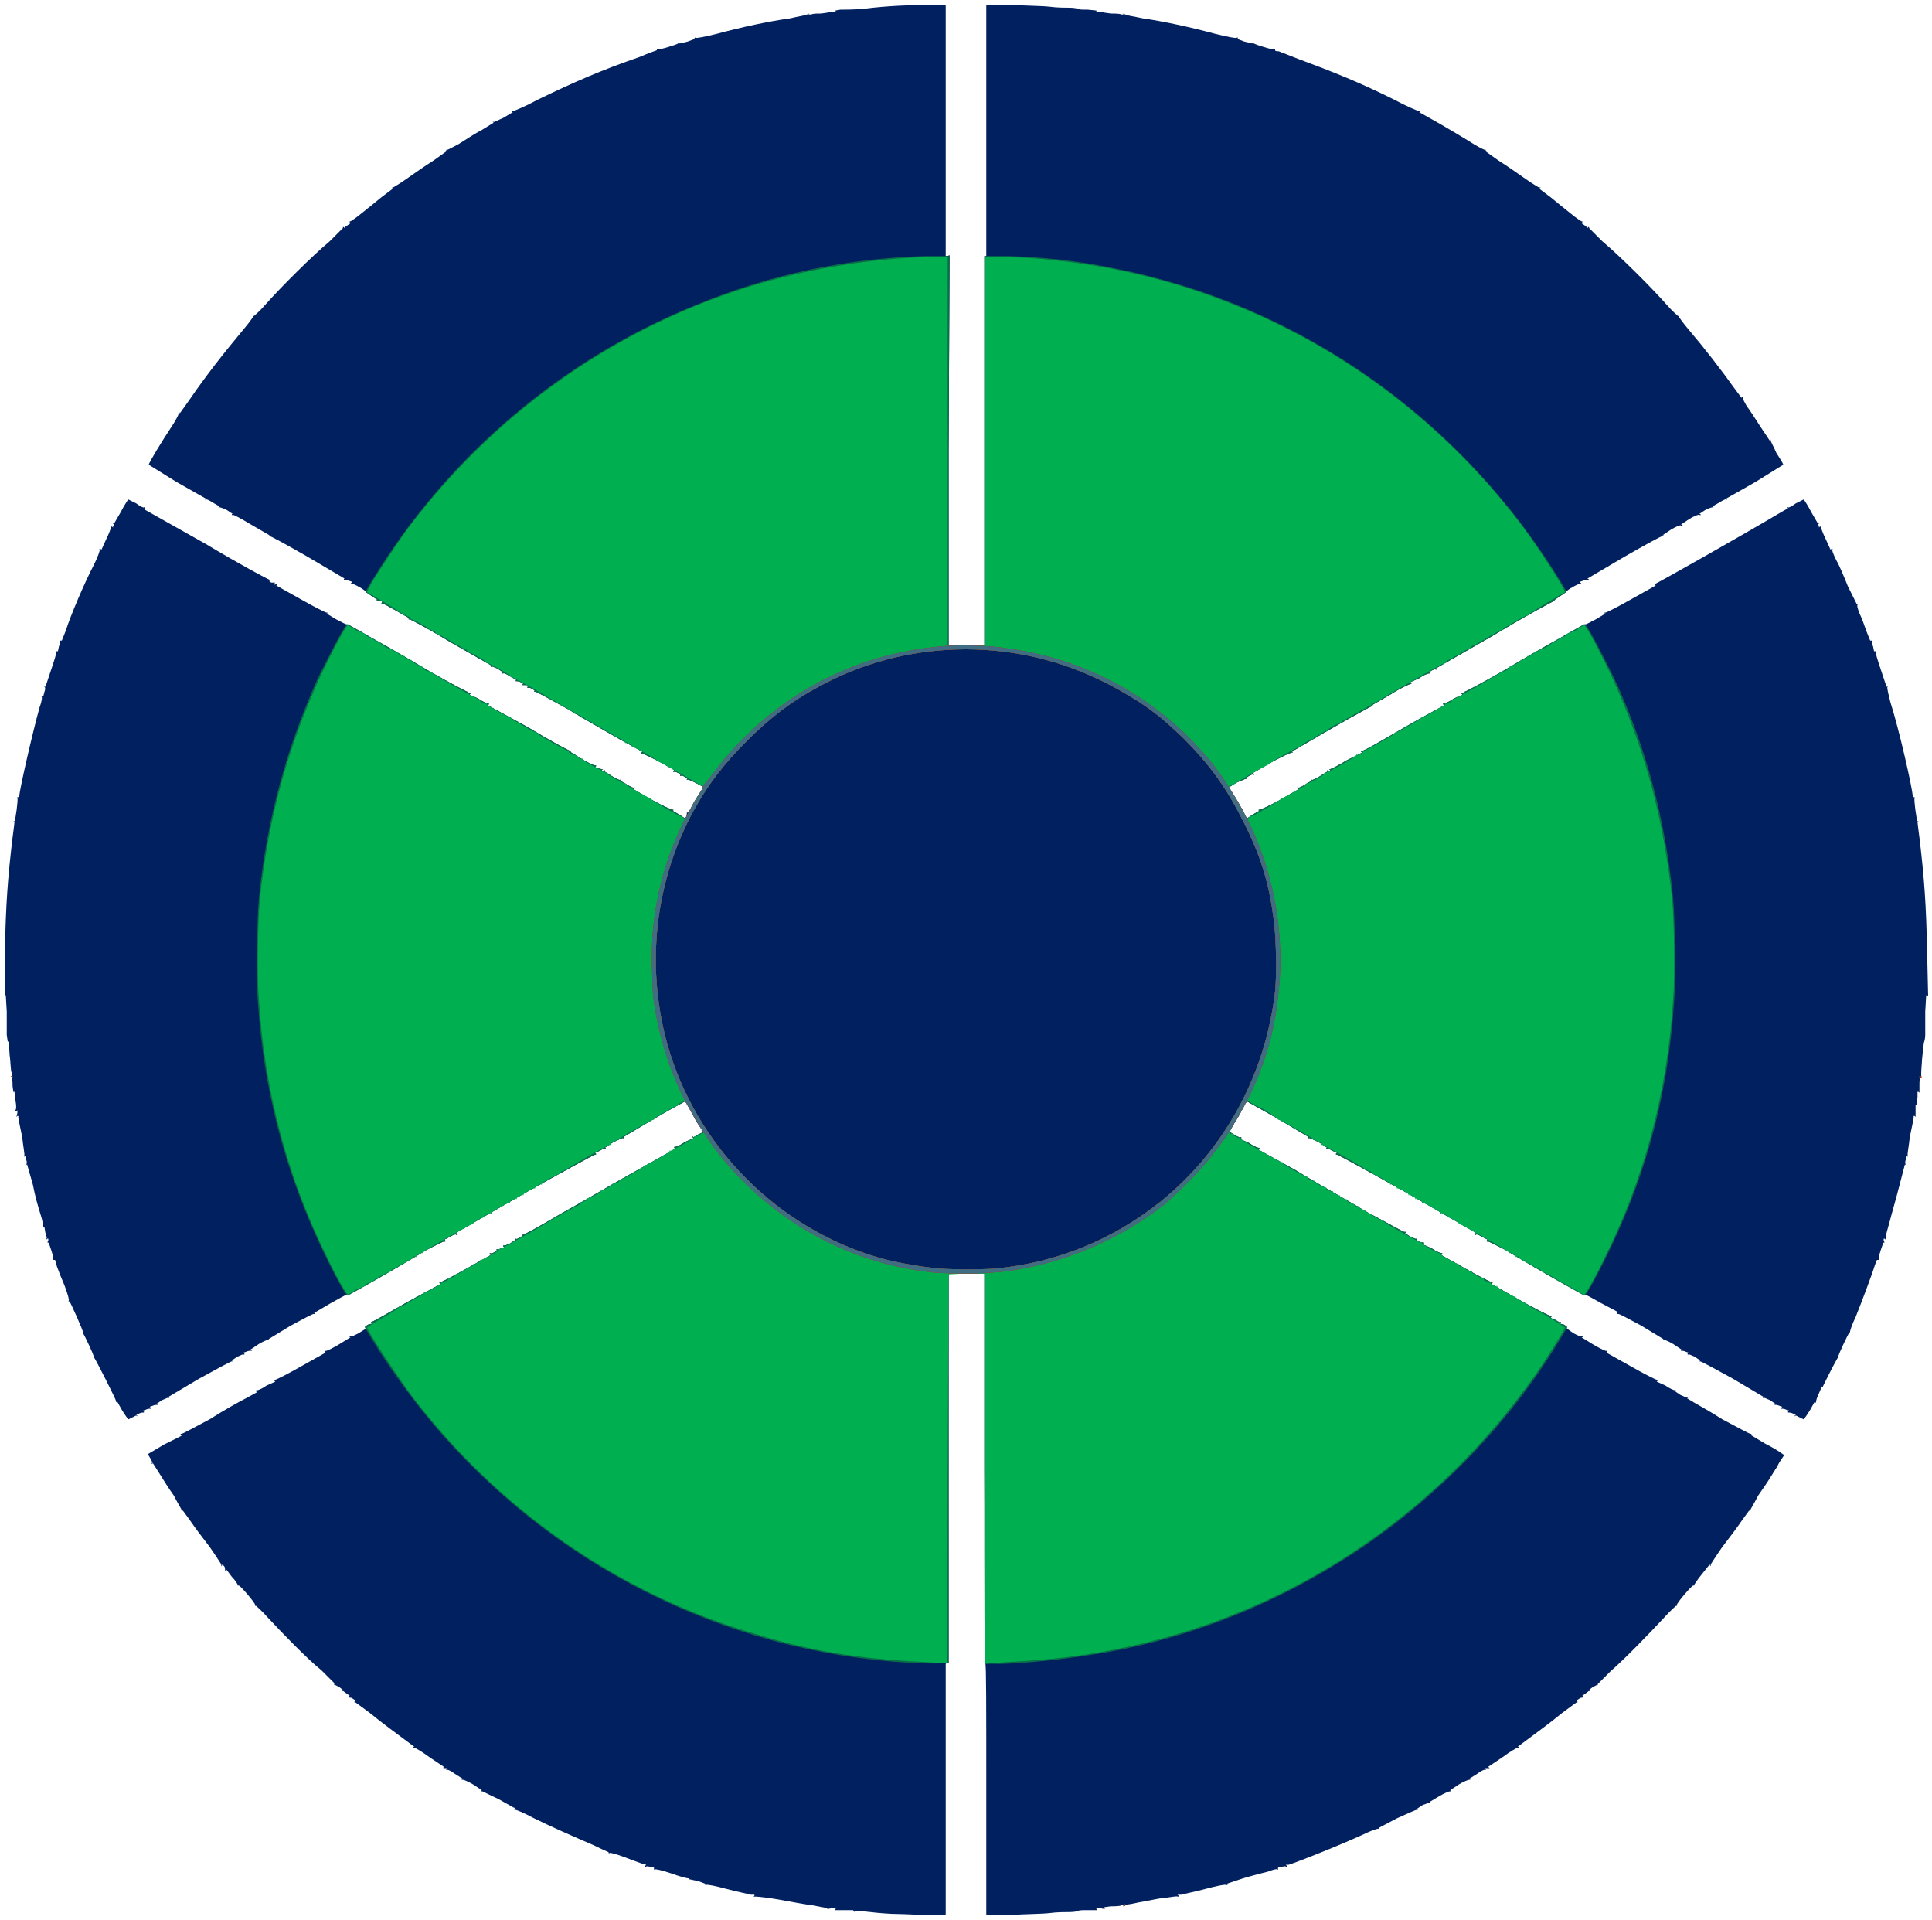 <?xml version="1.0" encoding="UTF-8"?>
<svg data-bbox="5 5 1991 1977" viewBox="0 0 2000 1987" height="2649.333" width="2666.667" xmlns="http://www.w3.org/2000/svg" data-type="color">
    <g>
        <path d="M929 1981c-7 0-20-1-28-2s-15-1-16-1l-1 1v-1l-1-1h-19l1-1v-1h-4l-5 1 1-1-16-3c-8-1-24-4-35-6s-22-3-23-3h-3l1-1v-1h-4c-3-1-14-3-25-6s-21-5-21-4h-1v-1h1l-8-3c-5-1-9-2-10-2l-1 1 1-1v-1h-1c-1 0-9-2-17-5-9-3-17-5-17-4h-1v-2l-4-1c-2 0-4-1-4 0h-1v-1l1-1-4-1c-3-1-11-4-19-7s-15-5-15-4h-1v-1s-7-3-15-7c-21-9-46-20-64-29-9-5-17-8-18-8h-1l1-1v-1h-1s-7-4-16-9c-9-4-16-8-17-8h-1v-1h1l-9-6c-5-3-10-5-11-5h-1v-1h1l-8-5c-4-3-8-5-8-4h-1v-1l1-1h-4v-1h1l-15-10c-8-6-15-10-16-10h-1v-1h1l-4-3c-12-9-30-22-42-32-8-6-15-11-15-11h-1v-1l1-1-3-2c-1-1-3-1-3-1h-1v-1l1-1-3-2-4-3-1 1v1-2l1-1-4-3-4-2h-1v-2l-13-13c-17-14-39-37-55-54-7-8-13-13-13-13h-1v-1c1-1-16-21-17-20h-1v-1s-2-4-6-8l-6-8v1l-1 1v-1c0-1 0-3-1-4l-2-2v1l-1 1v-2s-5-8-12-18c-7-9-16-21-20-27l-8-11v1h-1v-1c0-1-4-7-8-15-5-7-12-18-15-23l-7-11v1h-1v-1h1l-2-4-3-5 17-10 18-9-1-1v-1h1c1 0 14-7 29-15 14-9 32-19 38-22l11-6-1-1v-1h1c1 0 6-2 10-5l9-4-1-1v-1h1c1 0 13-6 27-14l25-14-1-1v-1h1c0 1 6-2 13-6l13-8h-1v-1h1c0 1 4-1 8-3l8-5-1-1v-1l3-2 4-1v-1l-1-1h1c1 0 17-9 36-20l35-19-1-1v-1h1c1 0 13-6 27-14l25-14-1-1v-1h1c0 1 2 0 4-1l3-2h-1v-1h1s2 0 4-1l3-1-1-1v-1h1c0 1 3-1 6-2l6-4h-1v-1h1c0 1 2 0 4-1l3-2h-1v-1h1c0 1 18-9 40-22 22-12 57-33 79-45l39-22-1-1v-1h1c1 0 6-2 10-5l9-4-1-1v-1l1 1 5-3 5-2-1-1-1-1h1l-6-9c-3-5-6-12-8-15s-3-6-4-6c0 0-15 8-32 18l-32 19h1v1h-1c0-1-5 2-10 4l-9 6h1v1h-1c0-1-2 0-5 2l-5 2 1 1v1h-1c-1 0-34 18-73 40l-71 41 1 1v1h-1c0-1-3 0-6 2l-6 3 1 1v1h-1c0-1-9 4-19 9-54 32-81 47-82 46-1 0-8 4-17 9l-17 10h1v1h-1c0-1-11 5-24 12l-23 14 1 1h1-2c0-1-5 1-10 4l-9 6h1l1 1h-1c-1 0-3 0-5 1l-3 1 1 1v1h-1c0-1-3 1-6 2l-6 4 1 1h-1c-1 0-16 8-34 18l-32 19h1v1h-1c0-1-3 1-6 2l-6 4h1l1 1h-1c-1 0-3 0-5 1l-3 1 1 1v1h-1s-2 0-4 1l-3 1 1 1v1h-1s-2 0-4 1l-3 1 1 1v2-1l-1-1-4 2-4 2-1-1s-3-4-6-9l-5-9v1h-1v-1c1 0-21-43-22-44 0 0-1-1-1-2 0-2-10-23-11-24v-1c0-2-13-31-14-32h-1v-1c1 0-1-7-4-15-3-7-7-17-8-20l-2-7h-2v-1c1-1-4-16-5-17h-1l1-2v-2h-1l-1 1v-1c1 0 0-3-1-6l-1-6h-2v-1c1 0 0-6-2-12s-6-20-8-31l-6-21-1 1v1-2c1 0 1-3 0-5v-4l-1 1h-1v-1c1 0-1-9-2-19-2-10-4-19-4-20v-2h-1l-1 1 1-4v-3l-1 1h-1v-1c1-1 1-5 0-10l-1-9h-1v1l-1-7c0-3 0-7-1-8v-6c-1-2-1-11-2-18l-1-14H8l-1-7v-24l-1-17H5v1-44c1-51 3-78 8-120 1-8 2-15 2-16l-1-1h1c1-1 4-23 3-24v-1h1l1 1v-2c0-6 14-67 21-92 2-5 3-11 2-11v-1h2l1-4c1-2 1-5 0-5v-1l1 1 6-18c3-9 6-18 5-18v-1h2l1-5c1-2 2-5 1-5v-1h2l4-10c5-16 20-51 29-68 4-8 7-16 6-16v-1h1l1 1 5-11c3-6 5-12 5-12v-1h1l1 1v-2c1 0 1-2 0-2v-1l1 1 7-12c3-6 7-12 7-12l1-1 8 4c4 3 8 5 8 4h1v1l-1 1 64 36c35 21 65 37 66 37h1l-1 1v1l2 1h4l-1 1v1h1l2-1v1l-1 1 25 14c14 8 26 14 27 14h1v1h-1l10 6c6 3 11 6 11 5 1 0 14 7 86 49 21 12 38 21 39 21h1l-1 1v1h1l2-1v1l-1 1 9 4c4 3 9 5 10 5h1v1l-1 1 42 23c23 14 42 24 43 24h1v1h-1l13 8c7 4 13 7 13 6h1v1l-1 1 3 1c2 1 4 1 4 1h1l-1 1v1h2l1-1v1h-1l8 5c5 3 9 5 9 4h2-1l-1 1 7 4c3 2 7 4 7 3h1v1l-1 1 19 11c11 6 20 10 21 10h1v1h-1l7 4 6 4 1-1c1-2 1-3 1-4v-1h1s2-2 4-5c1-3 4-9 7-13l5-8-1-1c-3-2-15-8-15-7h-1v-1h1l-3-2c-2-1-4-2-4-1h-1v-1h1l-3-2c-2-1-4-2-4-1h-1v-1l1-1-16-9c-8-4-16-8-17-8h-1v-1l1-1-22-12c-12-7-37-21-55-32-18-10-34-19-34-18h-1v-1h1l-3-2c-2-1-4-2-4-1h-1v-1l1-1-2-1h-4v-1l1-1-3-1c-2-1-4-1-4-1h-1v-1h1l-7-4c-3-2-7-4-7-3h-1v-1h1l-6-4c-3-1-6-3-6-2h-1v-1h1l-42-24c-23-14-42-24-43-24h-1v-1h1l-14-8c-7-4-14-8-14-7h-1v-1l1-1-2-1h-4v-1h1l-6-4-6-4c0-2-13-9-15-9h-1l1-1v-1l-3-1c-2-1-4-1-4-1h-1v-1h1l-39-23c-21-12-39-22-39-21h-1l1-1-19-11c-10-6-19-11-19-10h-1v-1h1l-6-4c-4-2-7-3-8-3h-1l1-1-7-4c-3-2-7-4-7-3h-1v-1h1l-30-17c-16-10-29-18-29-18 0-2 14-25 24-40 4-6 7-12 7-13v-1h1v1l10-14c17-25 36-49 56-73 6-7 10-13 10-13v-1h1s6-5 12-12c15-17 48-50 66-65l14-14v-1h1v1l4-3 3-2-1-1v-1h1s5-3 11-8c5-4 15-12 21-17l12-9h-1v-1h1s7-4 14-9 20-14 28-19l14-10h-1v-1h1c1 0 6-3 12-6 5-3 15-10 23-14l13-8-1-1h1c0 1 5-2 10-4l10-6h-1v-1h1c1 0 13-5 26-12 37-18 67-31 105-44 9-4 18-7 18-7v-1h1c1 1 20-5 21-6v-1l1 1c1 0 5-1 9-2l8-3h-1v-1h1c0 1 10-1 22-4 26-7 54-13 76-16 8-2 16-3 17-4h5c1-1 6-1 10-1l7-1v-1h-1 9v-1h-1l6-1c4 0 15 0 25-1 23-3 51-4 69-4h15v260h2l2-1-1 202v202h37V265h2V5h26c14 1 32 1 40 2 7 1 17 1 21 1s8 1 8 1c0 1 5 1 10 1l10 1h-1v1h9-1v1l7 1c4 0 9 0 11 1h4c1 1 9 2 18 4 21 3 49 9 75 16 12 3 22 5 22 4h2l-1 1h-1l8 3c4 1 8 2 9 2l1-1v1c1 1 20 7 21 6h1v1c0 1 2 1 3 1s3 1 3 1 8 3 18 7c35 13 63 24 99 42 13 7 25 12 26 12h1v1h-1l16 9c9 5 24 14 34 20 9 6 17 10 18 10h1v1h-1l14 10c8 5 21 14 28 19s14 9 14 9h2l-1 1h-1l12 9c6 5 16 13 21 17 6 5 11 8 11 8h1v1l-1 1 3 2 4 3v-1h1v1l14 14c18 15 51 48 66 65 6 7 12 12 12 12h1v1s4 6 10 13c17 20 34 42 49 63l6 8v-1h1v1c0 1 2 4 4 8 3 4 9 13 14 21l10 15v-1h1v1c0 1 3 6 6 13 4 6 7 11 7 12 0 0-13 8-29 18l-30 17h1v1h-1c0-1-4 1-7 3l-7 4 1 1h-1c-1 0-4 1-8 3l-6 4h1l1 1h-2c0-1-5 1-10 4l-9 6h1l1 1h-2c0-1-5 1-10 4l-9 6h1l1 1h-2c0-1-18 9-39 21l-39 23h1l1 1h-1c-1 0-3 0-5 1l-3 1v1l1 1h-1c-2 0-15 7-15 9l-6 4-6 4 1 1h-1c-1 0-29 15-62 35l-61 35h1v1h-1c0-1-2 0-4 1l-3 2h1v1h-1c-1 0-6 2-10 5l-9 4 1 1v1h-1c-1 0-10 4-21 11l-19 11h1v1h-1c-1 0-39 21-76 43l-7 4h1v1h-1c-1 0-10 4-21 10l-19 11 1 1v1h-1c0-1-2 0-4 1l-3 2h1v1h-1c-1 0-5 2-10 4l-8 5 5 8c3 4 7 11 9 16 2 4 4 8 5 8l6-4 7-4h-1v-1h1c1 0 10-4 21-10l19-11-1-1v-1h1c0 1 4-1 7-3l7-4-1-1h1c0 1 4-1 9-4l8-5h-1v-1l1 1h2v-1l-1-1h1c1 0 9-4 17-9l16-8-1-1v-1h1c0 1 11-5 23-12s31-18 42-24l20-11-1-1v-1h1c1 0 6-2 10-5l9-4-1-1v-1l2 1h1v-1l-1-1h1c1 0 18-9 39-21 72-42 85-49 86-49 0 1 5-2 11-5l10-6h-1v-1h1c1 0 13-6 27-14l25-14-1-1v-1h1c1 0 88-49 130-74l7-4-1-1h1c0 1 4-1 8-4l8-4 1 1s4 6 7 12l7 12 1-1v1c-1 0-1 2 0 2v2l1-1h1v1s2 6 5 12l5 11 1-1h1v1c-1 0 1 5 4 11 3 5 8 17 12 27l9 18h1v1c-1 0 0 4 2 9 2 4 5 12 7 18l4 10h2v1c-1 0 0 3 1 5l1 5h2v1c-1 0 2 9 5 18l6 18 1-1v1c-1 0 1 8 3 16 9 28 23 90 23 97v2l1-1h1v1c-1 1 2 23 3 24h1l-1 1c0 1 1 8 2 16 5 42 7 69 8 120l1 44-1-1h-1l-1 17v24c0 4-1 7-1 7-1 1-4 35-3 36v1l-1 1c-1 0-1 4-1 8v7l-1-1h-1v6c-1 3-1 6-1 6l1 1h-1l-1 1v12l-1-1h-1v2c0 1-2 10-4 20-1 10-3 19-2 19v1h-1l-1-1v4c-1 2-1 5 0 5v2-1l-1-1-6 23c-3 12-8 29-10 37-2 7-4 14-4 16v2l-1-1h-1v2l1 2h-1c-1 1-6 16-5 17v1h-2l-2 5c-3 10-14 39-20 54-4 8-6 15-6 16l-1 1c-1 1-11 22-11 24 0 1-1 2-1 2s-4 7-8 15l-7 14 1 1h1-2l-1-1-3 7c-2 4-3 8-3 8v2l-1-1v-1l-5 9c-3 5-6 9-6 9l-1 1-4-2-4-2-1 1v1-2l1-1-3-1c-2-1-4-1-4-1h-1v-1l1-1-3-1c-2-1-4-1-4-1h-1v-1l1-1-3-1c-2-1-4-1-4-1h-1v-1h1l-6-4c-3-1-6-3-6-2h-1v-1h1l-32-19c-18-10-33-18-34-18h-1l1-1-6-4c-3-1-6-3-6-2h-1v-1l1-1-3-1c-2-1-4-1-4-1h-1v-1h1l-9-6c-5-3-10-5-10-4h-1l1-1-23-14c-13-7-24-13-24-12h-1v-1l1-1-17-9c-9-5-16-9-17-9-1 1-28-14-82-46-10-5-19-10-19-9h-1v-1l1-1-6-3c-3-2-6-3-6-2h-1v-1l1-1-71-41c-39-22-72-40-73-40h-1v-1l1-1-5-2c-3-2-5-3-5-2h-1v-1h1l-9-6c-5-2-10-5-10-4h-1v-1h1l-32-19-32-18-1 1c-1 1-2 4-4 7-2 4-5 10-8 14-3 5-5 9-5 9 0 1 10 7 11 6h1v1l-1 1 9 4c4 3 9 5 10 5h1v1l-1 1 38 21c21 13 55 32 75 44 21 11 38 21 38 20h2l-1 1h-1l6 4c3 1 6 3 6 2h1v1l-1 1 3 1c2 1 4 1 4 1h1v1l-1 1 9 4c4 3 9 5 10 5h1v1l-1 1 25 14c14 8 26 14 27 14h1v1l-1 1 30 17c16 9 30 16 31 16h1v1l-1 1 5 2 5 3 1-1v1l-1 1 4 1 3 2v2l7 5c4 2 8 4 8 3h2l-1 1h-1l13 8c7 4 13 7 13 6h1v1l-1 1 25 14c14 8 26 14 27 14h1v1l-1 1 9 4c4 3 9 5 10 5h1l-1 1 6 4c3 1 6 3 6 2h2l-1 1h-1l5 3c3 2 18 10 32 19 15 8 28 15 29 15h1v1h-1l15 9c8 4 16 9 17 10l3 2-4 6c-2 3-4 7-3 7v2-1l-1-1-5 8c-3 5-9 14-14 21-4 8-8 14-8 15v1h-1v-1l-8 11c-4 6-13 18-20 27-7 10-12 18-12 18v2l-1-1v-1l-8 10c-5 6-8 11-8 11v1h-1c-1-1-18 19-17 20v1h-1s-6 5-13 13c-16 17-38 40-55 55l-13 13v1h-1l-4 2-4 3 1 1v2-1l-1-1-4 3-3 2 1 1v1h-1s-2 0-3 1l-3 2 1 1v1h-1s-7 5-15 11c-12 10-30 23-42 32l-4 3h1v1h-1c-1 0-8 4-16 10l-15 10h1l1 1h-5l1 1v1h-1c0-1-4 1-8 4l-8 5h1v1h-1c-1 0-6 2-11 5l-9 6h1v1h-1c-1 0-6 2-11 5l-10 6 1 1h1-2c0-1-3 1-7 2l-6 4h1v1h-1c-1 0-10 4-21 9l-19 10 1 1h1-2c0-1-5 1-10 3-23 11-73 31-83 34h-3l1 1v1h-1c0-1-2 0-4 0l-4 1v2h-1c0-1-4 0-9 2-4 1-16 4-26 7l-18 6h1l1 1h-2c0-1-10 1-21 4s-22 5-25 6h-4l1 1v1h-1c0-1-9 1-19 2-10 2-22 4-26 5s-8 1-9 2h-4c-2 1-7 1-11 1l-7 1v1l1 1-5-1h-4v1l1 1h-10c-5 0-10 0-10 1 0 0-4 1-8 1s-14 0-21 1c-8 1-26 1-40 2h-26v-130c0-85 0-130-1-130-1-1-1-69-1-203v-201h-37v403h-1l-2 1v260h-18c-10 0-25-1-32-1" fill="#01205f" data-color="1"/>
        <path d="M1163 1972v-1h2v1c-1 1-1 1-2 1zm-221-251c-193-11-372-102-496-250-21-25-46-60-61-85l-6-10s-1-1-1-2v-1l3-2 4-1v-1l-1-1h1c1 0 17-9 36-20l35-19-1-1v-1h1c1 0 13-6 27-14l25-14-1-1v-1h1c0 1 2 0 4-1l3-2h-1v-1h1s2 0 4-1l3-1-1-1v-1h1c0 1 3-1 6-2l6-4h-1v-1h1c0 1 2 0 4-1l3-2h-1v-1h1c0 1 18-9 40-22 22-12 57-33 79-45l39-22-1-1v-1h1c1 0 6-2 10-5l9-4-1-1v-1l1 1 5-3 5-2v-1c-1 0-3-5-6-10-4-5-7-12-9-15s-3-6-4-6c0 0-15 8-32 18l-32 19h1v1h-1c0-1-5 2-10 4l-9 6h1v1h-1c0-1-2 0-5 2l-5 2 1 1v1h-1c-1 0-34 18-73 40l-71 41 1 1v1h-1c0-1-3 0-6 2l-6 3 1 1v1h-1c0-1-9 4-19 9-9 6-32 19-49 29l-32 18-2-2c-3-3-17-30-24-45-39-82-61-165-67-257-2-22-1-86 1-107 8-82 29-157 61-228 9-18 25-50 29-54l2-2 24 14c14 7 41 23 61 35 21 12 38 21 39 21h1l-1 1v1h1l2-1v1l-1 1 9 4c4 3 9 5 10 5h1v1l-1 1 42 23c23 14 42 24 43 24h1v1h-1l13 8c7 4 13 7 13 6h1v1l-1 1 3 1c2 1 4 1 4 1h1l-1 1v1h2l1-1v1h-1l8 5c5 3 9 5 9 4h2-1l-1 1 7 4c3 2 7 4 7 3h1v1l-1 1 19 11c11 6 20 10 21 10h1v1h-1l7 4 6 4c1 0 3-4 5-8 2-5 6-12 9-16l5-8-1-1c-3-2-15-8-15-7h-1v-1h1l-3-2c-2-1-4-2-4-1h-1v-1h1l-3-2c-2-1-4-2-4-1h-1v-1l1-1-16-9c-8-4-16-8-17-8h-1v-1l1-1-22-12c-12-7-37-21-55-32-18-10-34-19-34-18h-1v-1h1l-3-2c-2-1-4-2-4-1h-1v-1l1-1-2-1h-4v-1l1-1-3-1c-2-1-4-1-4-1h-1v-1h1l-7-4c-3-2-7-4-7-3h-1v-1h1l-6-4c-3-1-6-3-6-2h-1v-1h1l-42-24c-23-14-42-24-43-24h-1v-1h1l-14-8c-7-4-14-8-14-7h-1v-1l1-1-2-1h-4v-1h1l-6-4c-3-2-6-4-6-5 0-2 9-16 22-36 78-117 191-209 321-261 75-31 156-48 237-50h24l-1 201v202h37V265h24c37 1 74 5 112 13 191 38 357 155 460 323 3 5 6 10 6 11s-3 3-6 5l-6 4 1 1h-1c-1 0-29 15-62 35l-61 35h1v1h-1c0-1-2 0-4 1l-3 2h1v1h-1c-1 0-6 2-10 5l-9 4 1 1v1h-1c-1 0-10 4-21 11l-19 11h1v1h-1c-1 0-39 21-76 43l-7 4h1v1h-1c-1 0-10 4-21 10l-19 11 1 1v1h-1c0-1-2 0-4 1l-3 2h1v1h-1c-1 0-5 2-10 4l-8 5 5 8c3 4 7 11 9 16 2 4 4 8 5 8l6-4 7-4h-1v-1h1c1 0 10-4 21-10l19-11-1-1v-1h1c0 1 4-1 7-3l7-4-1-1h1c0 1 4-1 9-4l8-5h-1v-1l1 1h2v-1l-1-1h1c1 0 9-4 17-9l16-8-1-1v-1h1c0 1 11-5 23-12s31-18 42-24l20-11-1-1v-1h1c1 0 6-2 10-5l9-4-1-1v-1l2 1h1v-1l-1-1h1c1 0 18-9 39-21 20-12 47-28 61-35l24-14 2 2c4 4 20 36 29 54 33 71 53 146 61 228 2 21 3 85 1 107-6 91-27 173-65 253-9 19-22 44-26 49l-2 2-32-18c-17-10-40-23-49-29-10-5-19-10-19-9h-1v-1l1-1-6-3c-3-2-6-3-6-2h-1v-1l1-1-71-41c-39-22-72-40-73-40h-1v-1l1-1-5-2c-3-2-5-3-5-2h-1v-1h1l-9-6c-5-2-10-5-10-4h-1v-1h1l-32-19-32-18-1 1c-1 1-2 4-4 7-2 4-5 10-8 14-3 5-5 9-5 9 0 1 10 7 11 6h1v1l-1 1 9 4c4 3 9 5 10 5h1v1l-1 1 38 21c21 13 55 32 75 44 21 11 38 21 38 20h2l-1 1h-1l6 4c3 1 6 3 6 2h1v1l-1 1 3 1c2 1 4 1 4 1h1v1l-1 1 9 4c4 3 9 5 10 5h1v1l-1 1 25 14c14 8 26 14 27 14h1v1l-1 1 30 17c16 9 30 16 31 16h1v1l-1 1 5 2 5 3 1-1v1l-1 1 4 1 3 2v1c0 1-1 2-1 2l-6 10c-34 57-82 115-136 162-99 88-227 148-358 166-32 5-77 9-94 8h-7l-1-202v-202h-37v403h-2c-2 1-21 1-38 0m88-408c64-6 122-30 171-69 67-54 109-132 119-218 2-21 1-59-2-78-5-37-14-64-30-96-18-36-35-60-64-89-17-16-26-24-44-36-16-10-28-17-43-24-92-44-201-41-290 8-28 15-50 32-74 56s-40 45-55 72c-38 70-49 152-30 231 26 107 108 195 213 229 21 7 50 12 72 14 9 1 48 1 57 0M12 1115l-1-1h2v2c-1 0-1 0-1-1m1975 0v-1h2v2h-2zM836 15c0-1 0-1 1-1v2h-2zm327 0v-1l1 1c1 0 1 0 1 1h-2z" fill="#086f48" data-color="2"/>
        <path d="M1163 1972v-1h2v1c-1 1-1 1-2 1zm-208-252c-64-3-115-11-170-28-143-41-270-130-360-249-16-22-45-66-45-69 0 0 7-5 16-10s16-10 16-10v-1h1c2 0 11-5 11-6v-1h1v1l3-2c2 0 3-2 3-2v-1h1v1l3-2c2 0 3-1 3-2v-1h1c2 0 18-9 18-10v-1h1v1l3-2c2 0 3-2 3-2v-1h1v1l3-2c2 0 3-1 3-2v-1h1c2 0 11-5 11-6v-1h1v1l3-2c2 0 3-2 3-2v-1h1v1l3-2c2 0 3-1 3-2v-1h1c2 0 18-9 18-10v-1h1c2 0 58-32 58-33v-1h1v1l3-2c2 0 3-2 3-2v-1h1v1l3-2c2 0 3-2 3-2v-1h1l1 1 2-2 2-2v1l3-1c2-1 3-3 3-3v-1h1v1l3-2c2 0 3-1 3-2v-1h1c2 0 13-6 13-7v-1h1c2 0 11-5 11-6v-1h1v1l3-2c2 0 3-1 3-2v-1h1c2 0 25-13 25-14v-1h1c2 0 25-13 25-14v-1h1c2 0 25-13 25-14v-1h1v1l3-2c2 0 3-2 3-2v-1l1 1h1v-1s-3-5-6-11c-4-6-8-13-9-15s-3-5-3-6l-1-1-3 2c-2 0-3 1-3 2v1h-1c-2 0-25 13-25 14v1h-1c-2 0-37 20-37 21v1h-1v-1l-3 2c-2 0-3 1-3 2v1h-1c-2 0-44 24-44 25v1h-1v-1l-3 2c-2 0-3 1-3 2v1h-1c-2 0-18 9-18 10v1h-1v-1l-3 2c-2 0-3 1-3 2v1h-1c-2 0-11 5-11 6v1h-1v-1l-3 2c-2 0-3 2-3 2v1h-1v-1l-3 2c-2 0-3 1-3 2v1h-1c-2 0-18 9-18 10v1h-1v-1l-3 2c-2 0-3 1-3 2v1h-1c-2 0-11 5-11 6v1h-1c-2 0-51 28-51 29v1h-1v-1l-3 2c-2 0-3 2-3 2v1h-1l-1-1-2 2-2 2v-1h-1v2h-1l-1-1-2 2-2 2v-1l-3 2c-2 0-3 2-3 2v1h-1v-1l-3 2c-2 0-3 1-3 2v1h-1c-2 0-18 9-18 10v1h-1v-1l-3 2c-2 0-3 1-3 2v1h-1c-1 0-5 2-10 4-4 3-8 5-8 5-1 0-12-19-20-36-42-84-66-173-72-270-2-24-1-81 1-103 8-78 26-147 56-216 9-22 33-68 35-68 0 0 4 2 8 5 5 2 9 4 10 4h1v1c0 1 1 2 3 2l3 2v-1h1v1s1 2 3 2l3 2v-1h1v1c0 1 9 7 12 7 1 0 2 1 3 2l2 2 1-1h1v1s1 2 3 2l3 2v-1h1v1s1 2 3 2l3 2v-1h1v1c0 1 9 6 11 6h1v1q0 1.5 3 3l3 1v-1l1 1c2 2 49 29 51 29h1v1c0 1 1 2 3 2l3 2v-1h1v1c0 1 23 14 25 14h1v1c0 1 1 2 3 2l3 2v-1h1v1c0 1 16 10 18 10h1v1c0 1 30 18 32 18h1v1c0 1 1 2 3 2l3 2v-1h1v1s1 2 3 2l3 2v-1h1v1c0 1 23 14 25 14h1v1c0 1 16 10 18 10h1v1c0 1 23 14 25 14h1v1c0 1 29 18 31 18 1 0 2 1 3 2l1 1 5-9c2-4 6-12 9-16l5-8-1-1c-2-2-44-26-46-26h-1v-1c0-1-23-14-25-14h-1v-1c0-1-1-2-3-2l-3-2v1h-1v-1c0-1-9-6-11-6h-1v-1c0-1-1-2-3-2l-3-2v1h-1v-1s-1-2-3-2l-3-2v1h-1v-1s-1-2-3-2l-3-2v1h-1v-1s-1-2-3-2l-3-2v1l-2-2-2-2-1 1h-1v-1s-1-2-3-2l-3-2v1h-1v-1s-1-2-3-2l-3-2v1h-1v-1s-1-2-3-2l-3-2v1l-2-2-2-2-1 1h-1v-1s-1-2-3-2l-3-2v1h-1v-1c0-1-37-22-39-22h-1v-1c0-1-23-14-25-14h-1v-1c0-1-16-10-18-10h-1v-1c0-1-1-2-3-2l-3-2v1h-1v-1s-1-2-3-2l-3-2v1h-1v-1c0-1-16-10-18-10h-1v-1c0-1-1-2-3-2l-3-2v1h-1v-1c0-1-16-10-18-10h-1v-1c0-1-1-2-3-2l-3-2v1h-1v-1s-9-6-19-12-19-11-19-11c0-4 27-45 43-67 92-122 220-211 365-253 56-16 114-25 170-27h23v402h39V266h14c17 0 38 1 63 4 190 21 364 121 480 276 16 22 43 63 43 67 0 0-9 5-19 11s-19 12-19 12v1h-1c-2 0-18 9-18 10v1h-1v-1l-3 2c-2 0-3 1-3 2v1h-1c-2 0-18 9-18 10v1h-1v-1l-3 2c-2 0-3 2-3 2v1h-1v-1l-3 2c-2 0-3 1-3 2v1h-1c-2 0-11 5-11 6v1h-1v-1l-3 2c-2 0-3 2-3 2v1h-1v-1l-3 2c-2 0-3 1-3 2v1h-1c-2 0-68 38-70 40l-1 1v-1l-3 2c-2 0-3 2-3 2v1h-1l-1-1-2 2-2 2v-1l-3 2c-2 0-3 2-3 2v1h-1v-1l-3 2c-2 0-3 2-3 2v1h-1v-1l-3 2c-2 0-3 2-3 2v1h-1l-1-1-2 2c-1 1-2 2-3 2-3 0-12 6-12 7v1h-1v-1l-3 2c-2 0-3 2-3 2v1h-1v-1l-3 2c-2 0-3 1-3 2v1h-1c-2 0-11 5-11 6v1h-1c-2 0-32 17-32 18v1h-1c-2 0-37 20-37 21v1h-1l-1-1-1 1-2 2 5 8c3 4 7 12 10 16l4 9 1-1c1-1 2-2 3-2 2 0 31-17 31-18v-1h1c2 0 25-13 25-14v-1h1c2 0 18-9 18-10v-1h1c2 0 32-17 32-18v-1h1v1l3-2c2 0 3-1 3-2v-1h1c2 0 32-17 32-18v-1h1c2 0 11-5 11-6v-1h1v1l3-2c2 0 3-2 3-2v-1h1v1l3-2c2 0 3-1 3-2v-1h1c2 0 25-13 25-14v-1h1v1l3-2c2 0 3-1 3-2v-1h1c2 0 49-27 51-29l1-1v1l3-1q3-1.5 3-3v-1h1c2 0 11-5 11-6v-1h1v1l3-2c2 0 3-2 3-2v-1h1v1l3-2c2 0 3-2 3-2v-1h1l1 1 2-2c1-1 2-2 3-2 3 0 12-6 12-7v-1h1v1l3-2c2 0 3-2 3-2v-1h1v1l3-2c2 0 3-1 3-2v-1h1c1 0 5-2 10-4 4-3 8-5 8-5 2 0 26 46 35 68 30 69 48 139 56 216 2 22 3 79 1 103-6 97-30 186-72 270-8 17-19 36-20 36 0 0-3-1-5-3l-6-3v1h-1v-1s-1-2-3-2l-3-2v1h-1v-1s-1-2-3-2l-3-2v1h-1v-1c0-1-16-10-18-10h-1v-1c0-1-1-2-3-2l-3-2v1h-1v-1s-1-2-3-2l-3-2v1l-2-2-2-2-1 1h-1v-2h-1v1l-2-2-2-2-1 1h-1v-1s-1-2-3-2l-3-2v1h-1v-1c0-1-49-29-51-29h-1v-1c0-1-9-6-11-6h-1v-1c0-1-1-2-3-2l-3-2v1h-1v-1c0-1-16-10-18-10h-1v-1c0-1-1-2-3-2l-3-2v1h-1v-1s-1-2-3-2l-3-2v1h-1v-1c0-1-9-6-11-6h-1v-1c0-1-1-2-3-2l-3-2v1h-1v-1c0-1-16-10-18-10h-1v-1c0-1-1-2-3-2l-3-2v1h-1v-1c0-1-42-25-44-25h-1v-1c0-1-1-2-3-2l-3-2v1h-1v-1c0-1-35-21-37-21h-1v-1s-7-5-15-10c-9-4-16-8-16-9h-1l-3 5c-1 3-5 10-9 16-3 6-6 11-6 12l1 2 1-1h1v1c0 1 1 2 3 2l3 2v-1h1v1c0 1 42 25 44 25h1v1c0 1 23 14 25 14h1v1c0 1 1 2 3 2l3 2v-1h1v1c0 1 9 6 11 6h1v1c0 1 1 2 3 2l3 2v-1h1v1s1 2 3 2l3 2v-1h1v1s1 2 3 2l3 2v-1h1v1s1 2 3 3l3 1v-1l2 2 2 2 1-1h1v1s1 2 3 2l3 2v-1h1v1s1 2 3 2l3 2v-1h1v1c0 1 9 6 11 6h1v1c0 1 37 22 39 22h1v1c0 1 16 10 18 10h1v1c0 1 16 10 18 10h1v1c0 1 1 2 3 2l3 2v-1h1v1s1 2 3 2l3 2v-1h1v1c0 1 9 6 11 6h1v1c0 1 1 2 3 2l3 2v-1h1v1s1 2 3 2l3 2v-1h1v1c0 1 16 10 18 10h1v1c0 1 1 2 3 2l3 2v-1h1v1s10 7 22 13c12 7 22 14 22 14 0 2-21 35-30 48-105 149-258 250-435 285-35 7-69 11-110 13l-25 2v-404h-19l-19 1-1 201c0 110-1 201-1 201s-12 0-25-1m75-407c64-6 122-30 171-69 67-54 109-132 119-218 2-21 1-59-2-78-5-37-14-64-30-96-18-36-35-60-64-89-17-16-26-24-44-36-16-10-28-17-43-24-92-44-201-41-290 8-28 15-50 32-74 56s-40 45-55 72c-38 70-49 152-30 231 26 107 108 195 213 229 21 7 50 12 72 14 9 1 48 1 57 0M12 1115l-1-1h2v2c-1 0-1 0-1-1m1975 0v-1h2v2h-2zM836 15c0-1 0-1 1-1v2h-2zm327 0v-1l1 1c1 0 1 0 1 1h-2z" fill="#00b050" data-color="3"/>
        <path d="M1163 1972v-1h2v1c-1 1-1 1-2 1zm-197-655c-73-8-139-39-191-89-26-24-46-52-65-87-17-33-29-71-34-111-1-17-2-52 0-68 5-52 22-100 49-142l3-5h-1l1-2c1-1 5-6 10-12 11-15 21-27 37-42 54-52 122-83 199-90 17-2 52-1 68 2 84 11 159 53 212 118 11 14 21 29 32 49 28 51 42 111 39 172-2 29-6 56-15 83-8 25-19 48-32 69-3 5-5 8-5 9 0 0-12 17-20 27-10 13-35 38-48 49-40 31-89 54-137 64-23 5-33 6-60 7-22 0-30 0-42-1m64-4c64-6 122-30 171-69 67-54 109-132 119-218 2-21 1-59-2-78-5-37-14-64-30-96-18-36-35-60-64-89-17-16-26-24-44-36-16-10-28-17-43-24-92-44-201-41-290 8-28 15-50 32-74 56s-40 45-55 72c-38 70-49 152-30 231 26 107 108 195 213 229 21 7 50 12 72 14 9 1 48 1 57 0M12 1115l-1-1h2v2c-1 0-1 0-1-1m1975 0v-1h2v2h-2zM836 15c0-1 0-1 1-1v2h-2zm327 0v-1l1 1c1 0 1 0 1 1h-2z" fill="#ff0101" data-color="4"/>
        <path d="M966 1317c-73-8-139-39-191-89-26-24-46-52-65-87-17-33-29-71-34-111-1-17-2-52 0-68 5-52 22-100 49-142l3-5h-1l1-2c1-1 5-6 10-12 11-15 21-27 37-42 54-52 122-83 199-90 17-2 52-1 68 2 84 11 159 53 212 118 11 14 21 29 32 49 28 51 42 111 39 172-2 29-6 56-15 83-8 25-19 48-32 69-3 5-5 8-5 9 0 0-12 17-20 27-10 13-35 38-48 49-40 31-89 54-137 64-23 5-33 6-60 7-22 0-30 0-42-1m64-4c64-6 122-30 171-69 67-54 109-132 119-218 2-21 1-59-2-78-5-37-14-64-30-96-18-36-35-60-64-89-17-16-26-24-44-36-16-10-28-17-43-24-92-44-201-41-290 8-28 15-50 32-74 56s-40 45-55 72c-38 70-49 152-30 231 26 107 108 195 213 229 21 7 50 12 72 14 9 1 48 1 57 0" fill="#3f6d84" data-color="5"/>
    </g>
</svg>
